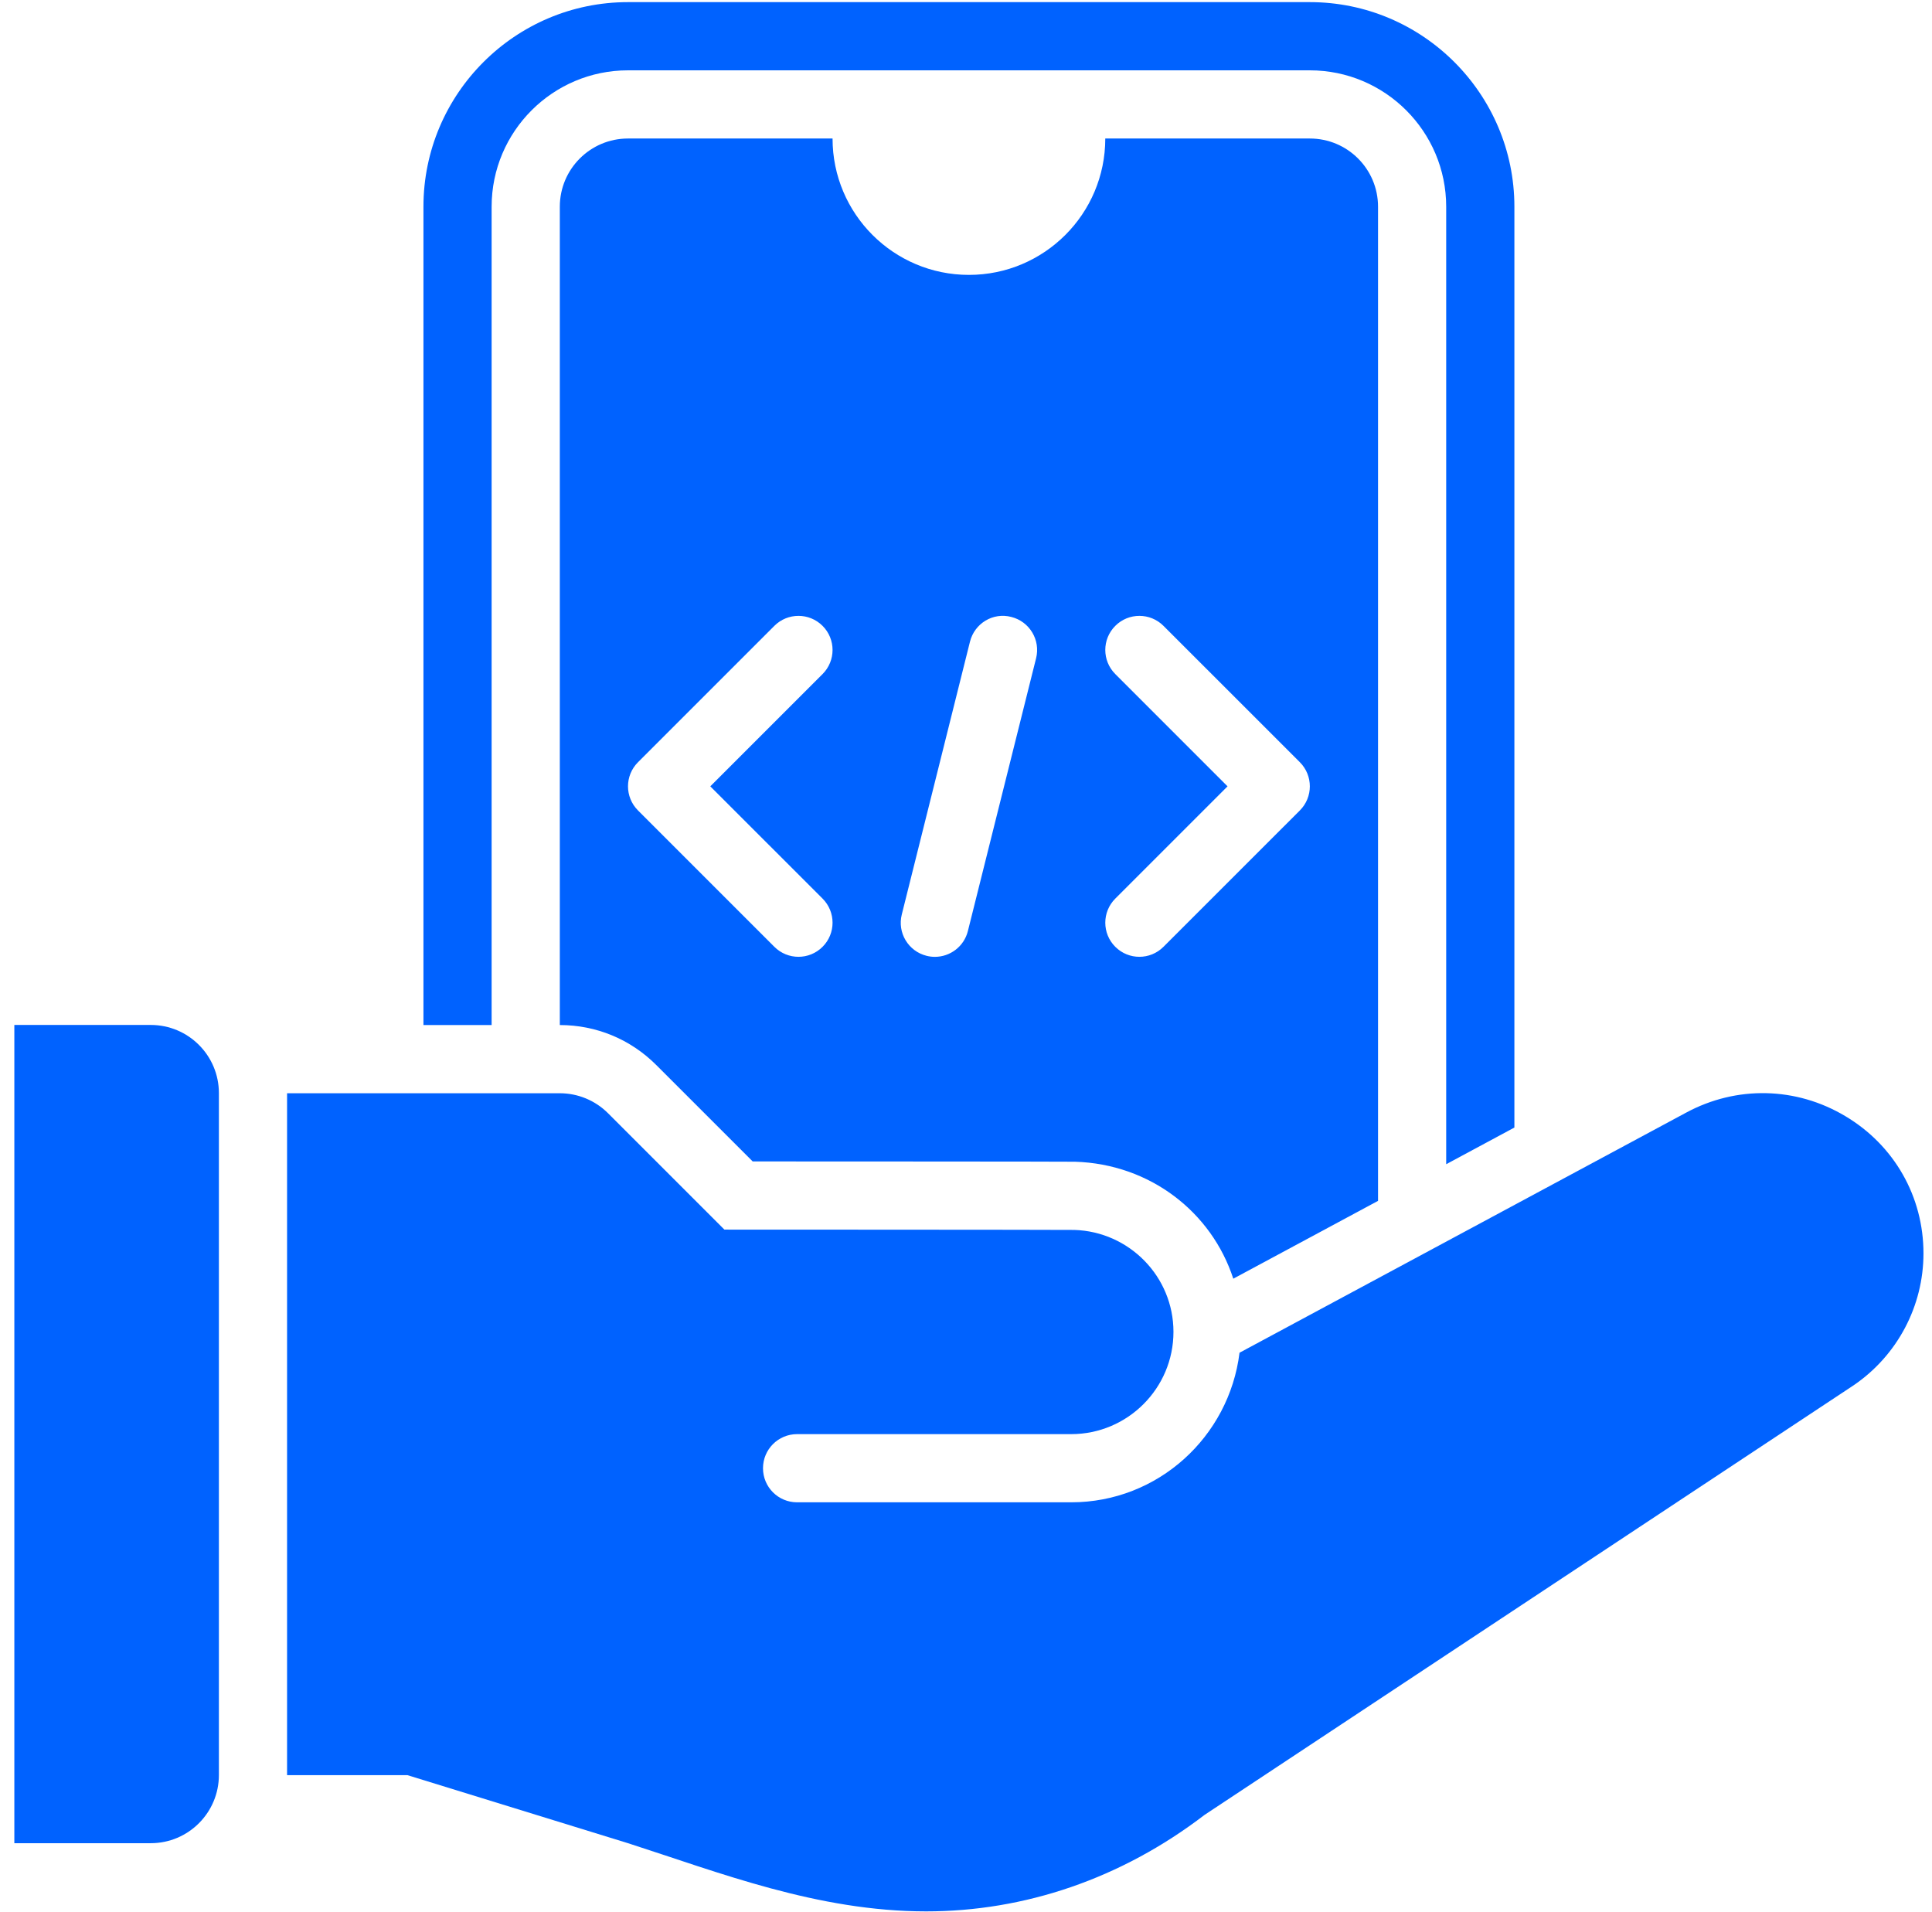 <svg width="97" height="96" viewBox="0 0 97 96" fill="none" xmlns="http://www.w3.org/2000/svg">
<path d="M7.567 51.457H0.72V92.537H7.567C9.458 92.537 10.99 91.004 10.99 89.113V54.88C10.99 52.99 9.458 51.457 7.567 51.457Z" fill="#0062FF"/>
<path d="M24.683 51.462V10.377C24.683 6.601 27.754 3.531 31.53 3.531H65.763C69.539 3.531 72.609 6.601 72.609 10.377V58.449L76.033 56.608V10.377C76.033 4.714 71.426 0.107 65.763 0.107H31.53C25.866 0.107 21.26 4.714 21.26 10.377V51.462H24.683Z" fill="#0062FF"/>
<path d="M92.649 56.036C90.177 54.558 87.182 54.495 84.651 55.862L62.233 67.913C61.71 72.134 58.141 75.423 53.781 75.423H40.019C39.073 75.423 38.308 74.658 38.308 73.712C38.308 72.766 39.073 72 40.019 72H53.781C56.613 72 58.916 69.697 58.916 66.866C58.916 64.088 56.696 61.833 53.938 61.748C52.914 61.736 36.37 61.732 36.37 61.732L30.527 55.889C29.885 55.247 29.014 54.886 28.106 54.886H14.413V89.121H20.457L31.53 92.537C36.13 94.016 41.05 95.96 46.502 95.96C51.431 95.96 56.288 94.326 60.481 91.113L93.082 69.537C95.267 68.039 96.572 65.566 96.572 62.925C96.572 60.074 95.106 57.5 92.649 56.036Z" fill="#0062FF"/>
<path d="M37.79 58.309C41.824 58.31 53.135 58.314 53.977 58.324C57.748 58.441 60.832 60.858 61.92 64.196L69.187 60.289V10.377C69.187 8.487 67.654 6.954 65.763 6.954H55.493C55.493 10.735 52.428 13.801 48.647 13.801C44.865 13.801 41.8 10.735 41.8 6.954H31.53C29.64 6.954 28.107 8.487 28.107 10.377V51.462C29.936 51.462 31.654 52.174 32.948 53.468L37.79 58.309ZM55.995 33.841C55.326 33.172 55.326 32.089 55.995 31.421C56.663 30.752 57.747 30.752 58.415 31.421L65.262 38.267C65.93 38.936 65.93 40.019 65.262 40.688L58.415 47.534C58.081 47.869 57.643 48.036 57.205 48.036C56.767 48.036 56.329 47.869 55.995 47.534C55.326 46.866 55.326 45.783 55.995 45.114L61.631 39.478L55.995 33.841ZM45.276 45.912L48.699 32.218C48.926 31.299 49.857 30.731 50.773 30.973C51.691 31.202 52.249 32.132 52.019 33.048L48.595 46.741C48.401 47.52 47.704 48.038 46.937 48.038C46.8 48.038 46.66 48.021 46.521 47.986C45.603 47.757 45.045 46.828 45.276 45.912ZM32.032 38.267L38.878 31.421C39.547 30.752 40.63 30.752 41.299 31.421C41.967 32.089 41.967 33.172 41.299 33.841L35.662 39.478L41.299 45.114C41.967 45.783 41.967 46.866 41.299 47.534C40.964 47.869 40.526 48.036 40.089 48.036C39.651 48.036 39.213 47.869 38.878 47.534L32.032 40.688C31.363 40.019 31.363 38.936 32.032 38.267Z" fill="#0062FF"/>
</svg>
